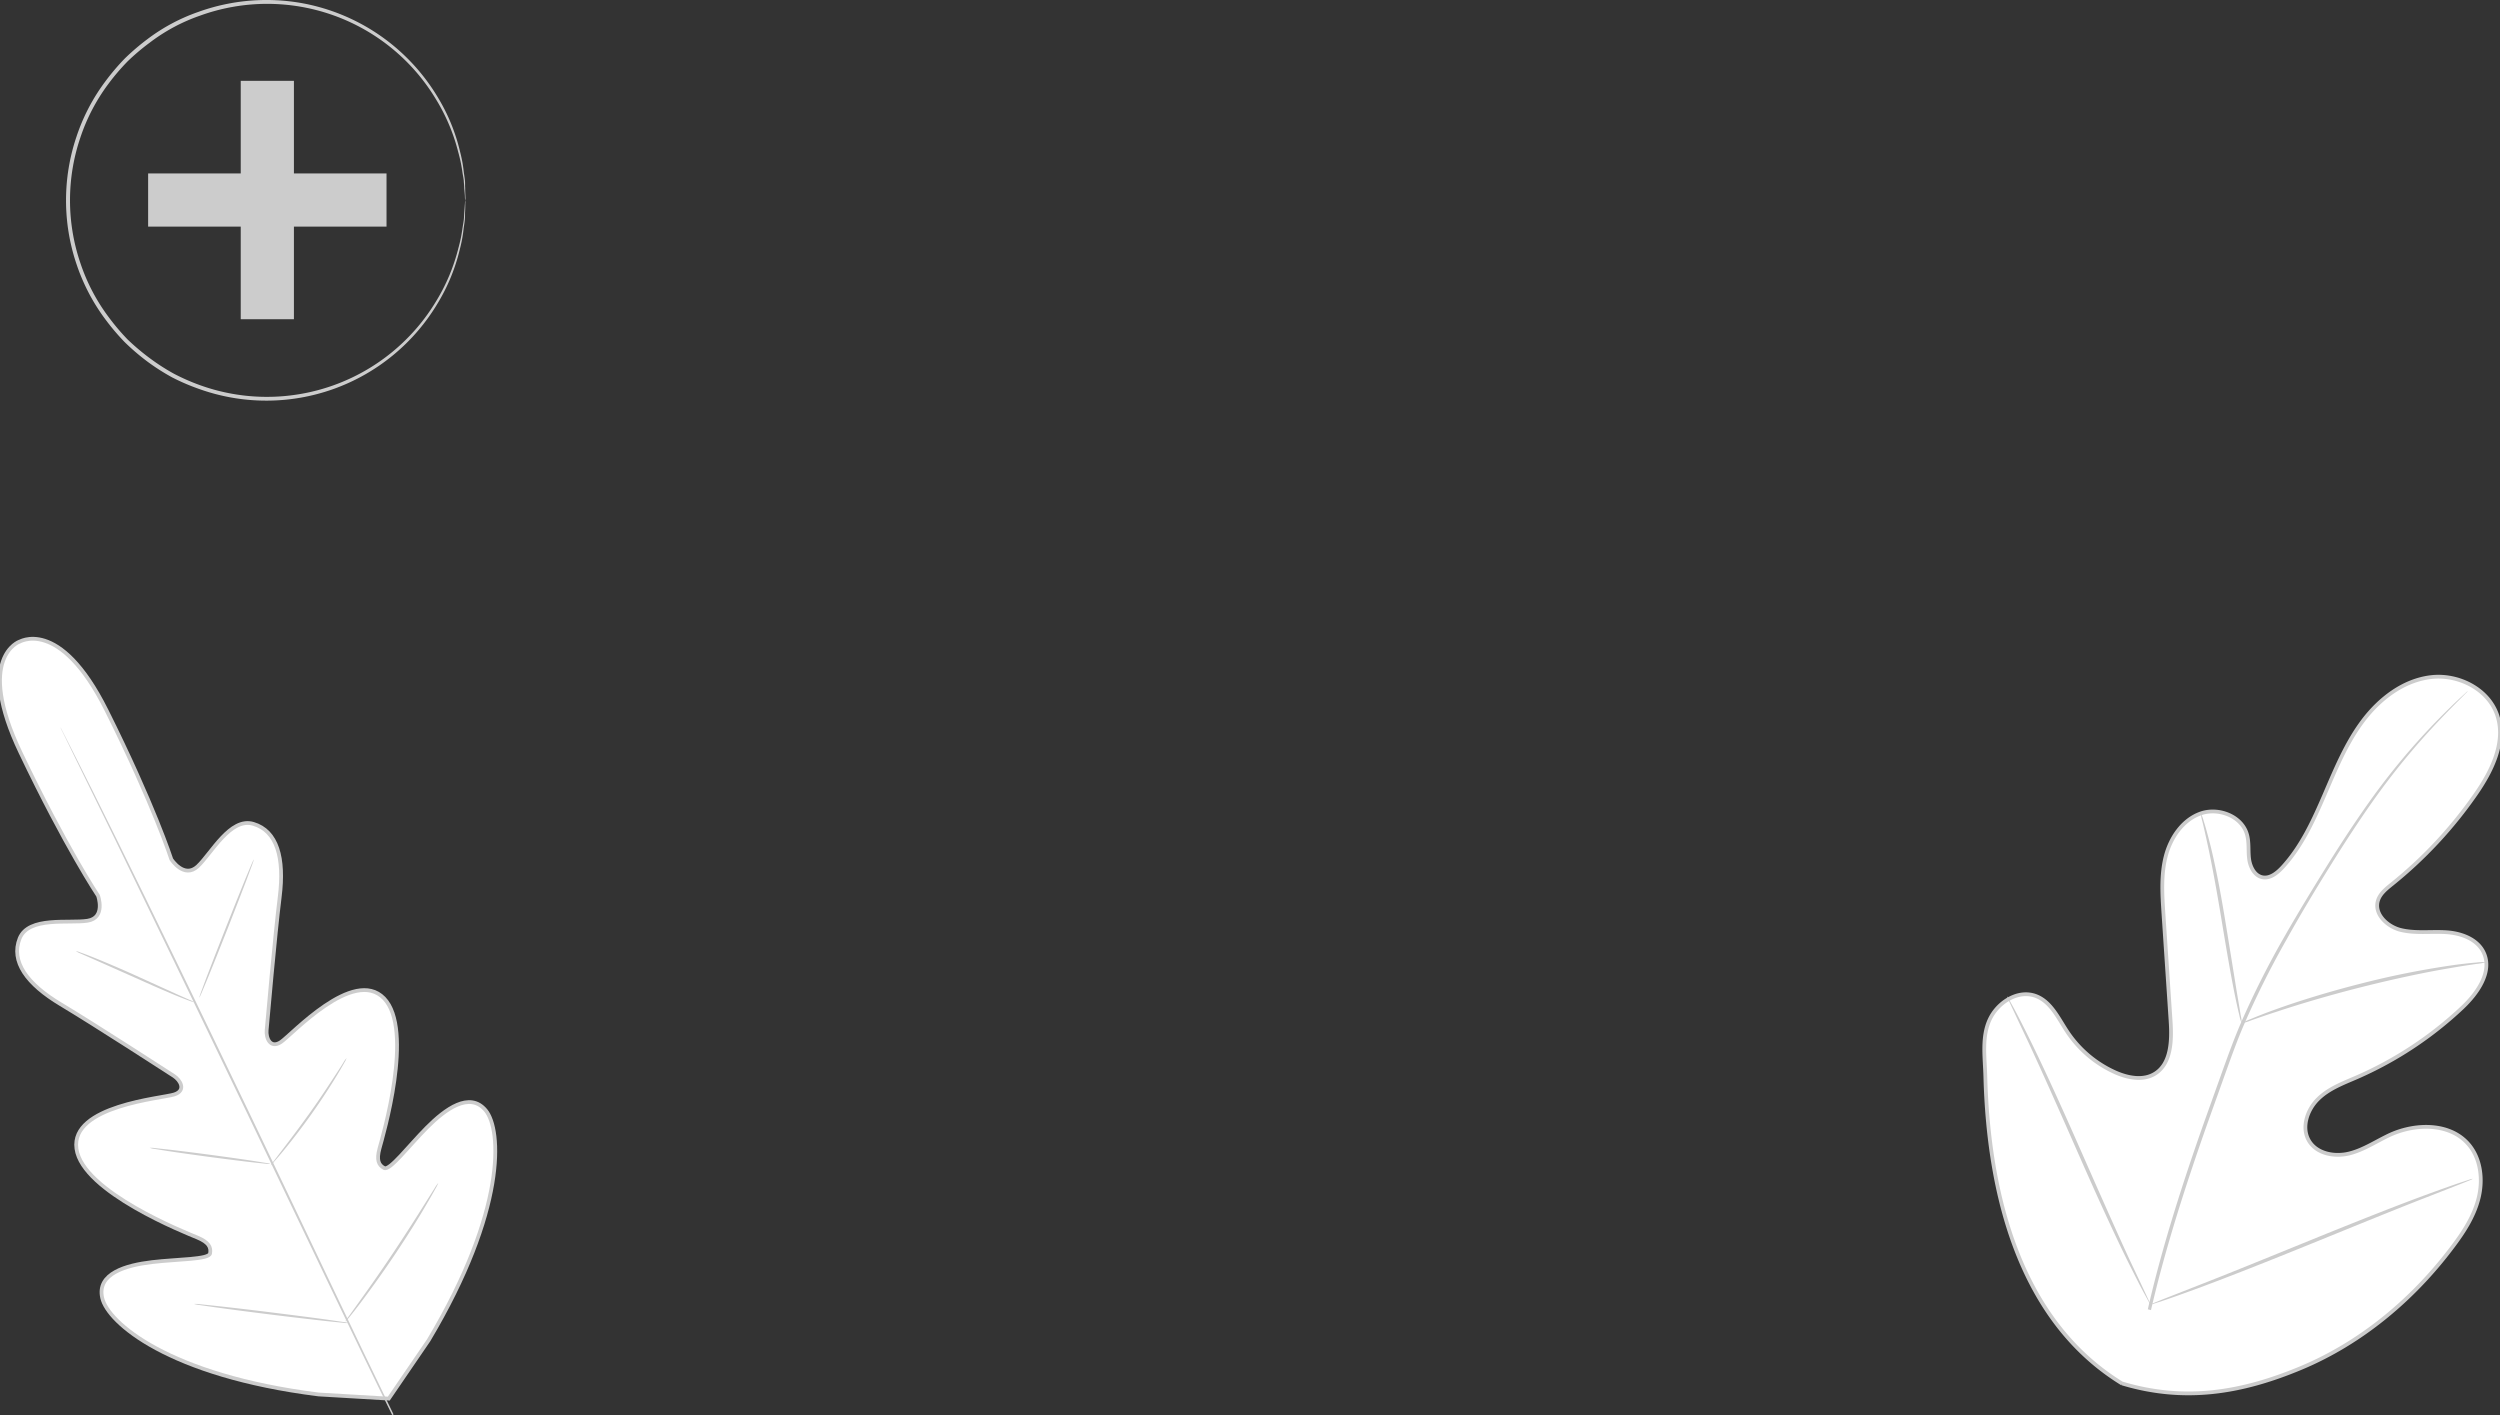 <?xml version="1.0" encoding="UTF-8" standalone="no"?>
<svg
   xmlns:dc="http://purl.org/dc/elements/1.1/"
   xmlns:cc="http://creativecommons.org/ns#"
   xmlns:rdf="http://www.w3.org/1999/02/22-rdf-syntax-ns#"
   xmlns:svg="http://www.w3.org/2000/svg"
   xmlns="http://www.w3.org/2000/svg"
   xmlns:sodipodi="http://sodipodi.sourceforge.net/DTD/sodipodi-0.dtd"
   xmlns:inkscape="http://www.inkscape.org/namespaces/inkscape"
   height="375.447"
   width="663.314"
   id="svg461"
   version="1.1"
   viewBox="0 0 663.314 375.447"
   sodipodi:docname="ecom-services-slide-background.svg"
   inkscape:version="0.92.4 (5da689c313, 2019-01-14)">
  <rect x="0" y="0" width="663.314" height="375.447" fill="#333333" stroke="none"/>
  <sodipodi:namedview
     pagecolor="#ffffff"
     bordercolor="#666666"
     borderopacity="1"
     objecttolerance="10"
     gridtolerance="10"
     guidetolerance="10"
     inkscape:pageopacity="0"
     inkscape:pageshadow="2"
     inkscape:window-width="1600"
     inkscape:window-height="877"
     id="namedview23"
     showgrid="false"
     inkscape:zoom="1.2237928"
     inkscape:cx="313.81102"
     inkscape:cy="195.97232"
     inkscape:window-x="-8"
     inkscape:window-y="-8"
     inkscape:window-maximized="1"
     inkscape:current-layer="svg461" />
  <defs
     id="defs465" />
  <rect
     x="63.874"
     y="21.447"
     width="14.11"
     height="63.25"
     style="fill:#cccccc;fill-opacity:1"
     id="rect2" />
  <rect
     x="-60.127"
     y="39.304"
     width="14.11"
     height="63.25"
     transform="rotate(-90)"
     style="fill:#cccccc;fill-opacity:1"
     id="rect4" />
  <path
     inkscape:connector-curvature="0"
     d="m 123.454,53.227 a 5.21,5.21 0 0 1 -0.1,-0.85 c 0,-0.62 -0.1,-1.45 -0.18,-2.5 0,-0.56 -0.08,-1.17 -0.12,-1.84 -0.04,-0.67 -0.22,-1.41 -0.34,-2.2 a 39.3,39.3 0 0 0 -1.12,-5.43 50.29,50.29 0 0 0 -5.86,-13.96 52.26,52.26 0 0 0 -62.78,-22.25 47.6,47.6 0 0 0 -13.21,7.11 58.23,58.23 0 0 0 -5.91,5 58.34,58.34 0 0 0 -5.11,6 50.34,50.34 0 0 0 -7.46,14.37 51.73,51.73 0 0 0 0,32.93 50.57,50.57 0 0 0 7.45,14.37 59.72,59.72 0 0 0 5.11,6.06 60.82,60.82 0 0 0 5.92,5 56.06,56.06 0 0 0 6.4,4.12 55.21,55.21 0 0 0 6.81,3 52.4,52.4 0 0 0 62.78,-22.27 50.29,50.29 0 0 0 5.86,-13.94 39.3,39.3 0 0 0 1.12,-5.43 c 0.12,-0.79 0.26,-1.52 0.34,-2.2 0.08,-0.68 0.08,-1.28 0.12,-1.84 0.08,-1 0.14,-1.88 0.18,-2.5 a 5.21,5.21 0 0 1 0.1,-0.85 5,5 0 0 1 0,0.85 c 0,0.62 0,1.46 -0.07,2.52 0,0.55 0,1.17 -0.06,1.85 -0.06,0.68 -0.19,1.41 -0.3,2.22 a 36,36 0 0 1 -1,5.48 50,50 0 0 1 -5.74,14.16 52.92,52.92 0 0 1 -63.67,22.92 55.89,55.89 0 0 1 -6.95,-3 57.37,57.37 0 0 1 -6.54,-4.18 59.7,59.7 0 0 1 -6,-5.13 59.77,59.77 0 0 1 -5.23,-6.17 52,52 0 0 1 -7.63,-14.67 52.87,52.87 0 0 1 0,-33.63 51.45,51.45 0 0 1 7.63,-14.67 60.63,60.63 0 0 1 5.22,-6.16 62,62 0 0 1 6,-5.13 49.12,49.12 0 0 1 13.49,-7.22 53.32,53.32 0 0 1 28,-2.24 53.06,53.06 0 0 1 35.72,25.16 49.84,49.84 0 0 1 5.74,14.15 36.34,36.34 0 0 1 1,5.49 c 0.11,0.8 0.24,1.54 0.3,2.22 0.06,0.68 0,1.29 0.06,1.85 0,1.06 0.06,1.9 0.07,2.52 a 5,5 0 0 1 -0.04,0.91 z"
     style="fill:#cccccc;fill-opacity:1"
     id="path6" />
  <path
     inkscape:connector-curvature="0"
     d="m 5.204,170.227 c 0,0 -11.86,4.09 0.23,29.43 12.09,25.34 20.58,38 20.58,38 0,0 2.11,5.87 -2.8,6.64 -4.91,0.77 -15.62,-1.24 -18,4.68 -2.43,6.14 1.92,12.11 10.91,17.49 8.99,5.38 28.27,17.88 30,19 1.73,1.12 3.37,3.86 0.11,4.92 -3.26,1.06 -27.53,2.93 -25.95,14.4 1.58,11.47 29.1,22.32 32.08,23.56 2.98,1.24 3.67,2.55 3.38,4.2 -0.29,1.65 -8.5,1.51 -15.38,2.32 -6.88,0.81 -14.72,3 -13.25,9.51 1.47,6.51 17.56,20.61 57.42,25.61 l 18.62,1.1 10.57,-15.47 c 20.6,-34.5 19.4,-55.85 15.15,-61 -4.25,-5.15 -10.77,-0.33 -15.65,4.59 -4.88,4.92 -9.82,11.48 -11.3,10.7 -1.48,-0.78 -2.08,-2.13 -1.22,-5.25 0.86,-3.12 9.23,-31.49 1.17,-39.79 -8.06,-8.3 -24.48,9.68 -27.32,11.59 -2.84,1.91 -4,-1.08 -3.81,-3.12 0.19,-2.04 2.18,-25 3.47,-35.35 1.29,-10.35 -0.68,-17.54 -7.01,-19.4 -6.11,-1.8 -11.12,7.87 -14.75,11.27 -3.63,3.4 -7,-1.87 -7,-1.87 0,0 -4.66,-14.47 -17.2,-39.54 -12.54,-25.07 -23.29,-18.07 -23.29,-18.07"
     style="fill:#ffffff;fill-opacity:1;stroke:#cccccc;stroke-opacity:1"
     id="path8" />
  <path
     inkscape:connector-curvature="0"
     d="m 104.054,375.447 c -9.14,-18.48 -24.83,-51.61 -38.44,-80 -13.61,-28.39 -26,-54 -35,-72.56 -4.52,-9.24 -8.18,-16.73 -10.73,-21.93 -1.25,-2.57 -2.23,-4.58 -2.91,-6 l -0.76,-1.51 c -0.16,-0.35 -0.23,-0.54 -0.23,-0.54 l 0.29,0.51 0.79,1.53 c 0.7,1.38 1.72,3.37 3,5.92 2.61,5.14 6.34,12.61 10.9,21.85 9.15,18.53 21.57,44.17 35.17,72.53 13.6,28.36 29.24,61.52 38.29,80.05"
     style="fill:#cccccc;fill-opacity:1"
     id="path10" />
  <path
     inkscape:connector-curvature="0"
     d="m 20.124,252.347 a 6,6 0 0 1 1.29,0.4 c 0.82,0.28 2,0.73 3.43,1.3 2.88,1.15 6.82,2.83 11.13,4.77 l 11,5 3.35,1.49 a 6.09,6.09 0 0 1 1.21,0.6 5.55,5.55 0 0 1 -1.29,-0.39 c -0.82,-0.29 -2,-0.74 -3.43,-1.33 -2.87,-1.17 -6.78,-2.9 -11.1,-4.84 l -11.03,-4.9 -3.35,-1.47 a 6.39,6.39 0 0 1 -1.21,-0.63 z"
     style="fill:#cccccc;fill-opacity:1"
     id="path12" />
  <path
     inkscape:connector-curvature="0"
     d="m 52.864,264.747 c -0.15,-0.06 3,-8.33 7,-18.47 4,-10.14 7.34,-18.32 7.49,-18.27 0.15,0.05 -3,8.33 -7,18.48 -4,10.15 -7.35,18.32 -7.49,18.26 z"
     style="fill:#cccccc;fill-opacity:1"
     id="path14" />
  <path
     inkscape:connector-curvature="0"
     d="m 71.804,309.247 a 6.77,6.77 0 0 1 0.79,-1.13 l 2.29,-3 c 1.92,-2.5 4.57,-6 7.36,-9.9 2.79,-3.9 5.19,-7.58 6.91,-10.23 0.81,-1.24 1.5,-2.29 2,-3.14 a 5.76,5.76 0 0 1 0.81,-1.11 7,7 0 0 1 -0.61,1.23 c -0.43,0.78 -1.07,1.89 -1.89,3.24 -1.63,2.71 -4,6.4 -6.79,10.34 -2.79,3.94 -5.5,7.39 -7.51,9.83 -1,1.21 -1.85,2.19 -2.44,2.85 a 5.83,5.83 0 0 1 -0.92,1.02 z"
     style="fill:#cccccc;fill-opacity:1"
     id="path16" />
  <path
     inkscape:connector-curvature="0"
     d="m 39.724,304.547 a 5.81,5.81 0 0 1 1.27,0.06 l 3.45,0.37 c 2.9,0.33 6.9,0.83 11.32,1.42 4.42,0.59 8.42,1.16 11.31,1.6 l 3.42,0.55 a 5.34,5.34 0 0 1 1.24,0.28 5.81,5.81 0 0 1 -1.27,-0.06 l -3.44,-0.37 c -2.91,-0.33 -6.91,-0.83 -11.33,-1.42 -4.42,-0.59 -8.42,-1.16 -11.31,-1.6 l -3.42,-0.55 a 5.34,5.34 0 0 1 -1.24,-0.28 z"
     style="fill:#cccccc;fill-opacity:1"
     id="path18" />
  <path
     inkscape:connector-curvature="0"
     d="m 51.454,345.967 a 8.68,8.68 0 0 1 1.63,0.08 l 4.41,0.46 c 3.73,0.41 8.86,1 14.53,1.71 5.67,0.71 10.81,1.37 14.52,1.88 l 4.39,0.64 a 8.79,8.79 0 0 1 1.6,0.31 8.3,8.3 0 0 1 -1.63,-0.09 l -4.41,-0.45 c -3.73,-0.41 -8.86,-1 -14.54,-1.71 -5.68,-0.71 -10.8,-1.37 -14.51,-1.89 l -4.39,-0.63 a 8.79,8.79 0 0 1 -1.6,-0.31 z"
     style="fill:#cccccc;fill-opacity:1"
     id="path20" />
  <path
     inkscape:connector-curvature="0"
     d="m 91.584,350.647 a 10.61,10.61 0 0 1 1,-1.46 c 0.72,-1 1.65,-2.29 2.77,-3.86 2.33,-3.26 5.54,-7.77 8.93,-12.86 3.39,-5.09 6.37,-9.76 8.49,-13.17 l 2.52,-4 a 10,10 0 0 1 1,-1.44 9.16,9.16 0 0 1 -0.78,1.56 c -0.54,1 -1.34,2.4 -2.36,4.13 -2,3.46 -4.94,8.18 -8.35,13.27 -3.41,5.09 -6.67,9.58 -9.09,12.79 -1.21,1.6 -2.21,2.88 -2.92,3.75 a 9.62,9.62 0 0 1 -1.21,1.29 z"
     style="fill:#cccccc;fill-opacity:1"
     id="path22" />
  <path
     inkscape:connector-curvature="0"
     d="m 563.104,367.127 c -27.48,-16.82 -35.52,-50.66 -36.34,-81.45 -0.13,-5.14 -1,-10.52 1.15,-15.17 2.15,-4.65 7.67,-8.07 12.4,-6.18 3.92,1.56 5.84,5.89 8.2,9.43 a 30,30 0 0 0 12.72,10.77 c 3.37,1.5 7.48,2.29 10.59,0.31 4.28,-2.7 4.43,-8.85 4.09,-13.95 q -0.95,-14.26 -1.9,-28.52 c -0.33,-5.1 -0.66,-10.31 0.63,-15.25 1.29,-4.94 4.53,-9.65 9.3,-11.3 4.77,-1.65 11,0.79 12.27,5.72 0.55,2.05 0.26,4.23 0.53,6.34 0.27,2.11 1.4,4.4 3.45,4.87 2.05,0.47 4,-1.1 5.46,-2.69 5,-5.46 8.13,-12.32 11.07,-19.12 2.94,-6.8 5.77,-13.75 10.21,-19.66 4.44,-5.91 10.78,-10.76 18.07,-11.62 7.29,-0.86 15.34,3.19 17.62,10.25 2.28,7.06 -1.47,14.64 -5.69,20.73 a 114,114 0 0 1 -22.35,24 c -1.54,1.24 -3.21,2.58 -3.71,4.51 -0.9,3.46 2.53,6.65 5.95,7.56 3.88,1 8,0.4 12,0.62 4,0.22 8.42,1.73 10.16,5.4 2.4,5.09 -1.63,10.82 -5.71,14.66 a 98,98 0 0 1 -27.87,18.41 c -3.67,1.6 -7.54,3 -10.41,5.86 -2.87,2.86 -4.42,7.52 -2.37,11 2.05,3.48 6.81,4.35 10.69,3.39 3.88,-0.96 7.28,-3.32 10.94,-5 6.85,-3.07 15.94,-3.13 20.8,2.66 3.19,3.81 3.78,9.34 2.58,14.18 -1.2,4.84 -4,9.11 -7,13.07 -10.44,13.87 -24.19,25.35 -40.11,32 -15.92,6.65 -30.91,9.06 -47.43,4.12"
     style="fill:#ffffff;fill-opacity:1;stroke:#cccccc;stroke-opacity:1"
     id="path24" />
  <path
     inkscape:connector-curvature="0"
     d="m 569.874,347.387 c 3.59,-15.79 8.95,-32.76 15.18,-50.32 l 4.65,-13 c 1.54,-4.26 3.07,-8.48 4.81,-12.52 a 230.66,230.66 0 0 1 11.37,-22.63 c 4,-7 8,-13.54 11.78,-19.61 3.78,-6.07 7.48,-11.65 11,-16.6 a 181.27,181.27 0 0 1 18.5,-22.08 c 2.38,-2.42 4.28,-4.25 5.59,-5.46 l 1.5,-1.38 a 4.33,4.33 0 0 1 0.53,-0.44 3.07,3.07 0 0 1 -0.46,0.51 l -1.44,1.45 c -1.26,1.26 -3.13,3.12 -5.46,5.58 a 192.33,192.33 0 0 0 -18.22,22.21 c -3.51,5 -7.14,10.55 -10.92,16.63 -3.78,6.08 -7.75,12.62 -11.65,19.64 a 232.5,232.5 0 0 0 -11.27,22.56 c -1.73,4 -3.24,8.21 -4.78,12.48 l -4.65,13 c -6.22,17.55 -11.59,34.47 -15.22,50.2"
     style="fill:#cccccc;fill-opacity:1"
     id="path26" />
  <path
     inkscape:connector-curvature="0"
     d="m 594.784,271.507 a 10.93,10.93 0 0 1 -0.63,-2.15 c -0.35,-1.39 -0.8,-3.42 -1.31,-5.94 -1,-5 -2.21,-12.05 -3.48,-19.77 -1.27,-7.72 -2.56,-14.7 -3.66,-19.71 -0.54,-2.5 -1,-4.53 -1.34,-5.92 a 10.41,10.41 0 0 1 -0.42,-2.2 10.56,10.56 0 0 1 0.77,2.1 c 0.45,1.37 1,3.37 1.64,5.87 1.27,5 2.66,12 3.93,19.7 1.27,7.7 2.36,14.53 3.21,19.8 0.41,2.38 0.75,4.39 1,6 a 10.79,10.79 0 0 1 0.29,2.22 z"
     style="fill:#cccccc;fill-opacity:1"
     id="path28" />
  <path
     inkscape:connector-curvature="0"
     d="m 659.644,255.287 a 14.52,14.52 0 0 1 -2.6,0.47 c -1.67,0.25 -4.09,0.6 -7.08,1.13 -6,1 -14.16,2.7 -23.12,4.95 -8.96,2.25 -17,4.68 -22.74,6.58 -2.88,0.93 -5.2,1.75 -6.8,2.31 a 14,14 0 0 1 -2.52,0.78 14.52,14.52 0 0 1 2.39,-1.13 c 1.57,-0.66 3.85,-1.58 6.72,-2.6 5.71,-2.07 13.73,-4.58 22.72,-6.86 a 231.37,231.37 0 0 1 23.25,-4.69 c 3,-0.45 5.45,-0.7 7.14,-0.84 a 13.18,13.18 0 0 1 2.64,-0.1 z"
     style="fill:#cccccc;fill-opacity:1"
     id="path30" />
  <path
     inkscape:connector-curvature="0"
     d="m 570.604,346.127 a 3.18,3.18 0 0 1 -0.5,-0.77 l -1.26,-2.31 c -1.09,-2 -2.59,-5 -4.4,-8.61 -3.62,-7.33 -8.3,-17.6 -13.31,-29 -5.01,-11.4 -9.59,-21.71 -13.05,-29.1 l -4.12,-8.74 -1.11,-2.39 a 3,3 0 0 1 -0.33,-0.86 3.48,3.48 0 0 1 0.5,0.77 c 0.34,0.63 0.75,1.39 1.26,2.31 1.09,2 2.59,4.95 4.4,8.61 3.62,7.33 8.3,17.6 13.31,29 5.01,11.4 9.59,21.72 13,29.11 1.7,3.59 3.09,6.54 4.12,8.74 0.45,0.95 0.81,1.74 1.11,2.38 a 3.17,3.17 0 0 1 0.38,0.86 z"
     style="fill:#cccccc;fill-opacity:1"
     id="path32" />
  <path
     inkscape:connector-curvature="0"
     d="m 656.084,312.777 a 3.44,3.44 0 0 1 -0.84,0.4 l -2.48,1 -9.15,3.58 c -7.73,3 -18.36,7.35 -30.09,12.12 -11.73,4.77 -22.41,9 -30.21,11.87 -3.89,1.44 -7.06,2.57 -9.26,3.31 l -2.54,0.83 a 3.54,3.54 0 0 1 -0.91,0.23 3.62,3.62 0 0 1 0.85,-0.41 l 2.48,-1 9.15,-3.59 c 7.73,-3 18.35,-7.34 30.09,-12.12 11.74,-4.78 22.41,-9 30.2,-11.87 3.9,-1.43 7.06,-2.56 9.26,-3.3 l 2.54,-0.84 a 3.29,3.29 0 0 1 0.91,-0.21 z"
     style="fill:#cccccc;fill-opacity:1"
     id="path34" />
</svg>
